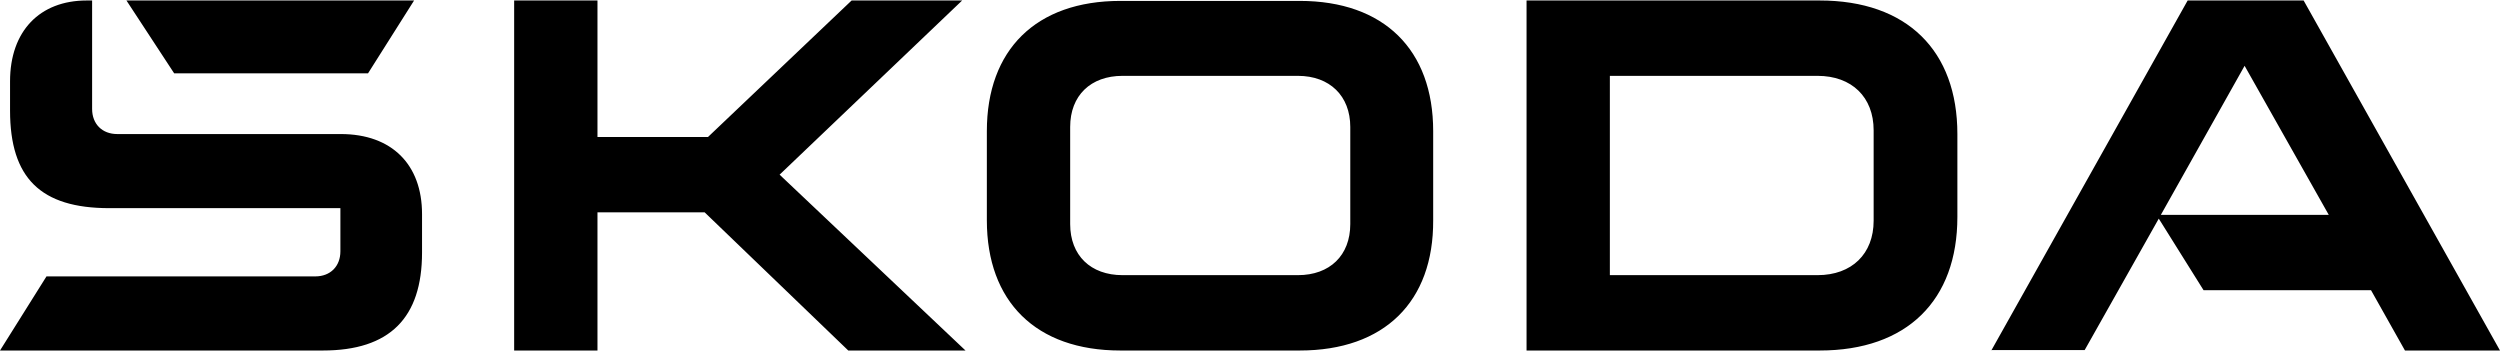<svg xmlns="http://www.w3.org/2000/svg" xmlns:xlink="http://www.w3.org/1999/xlink" xmlns:serif="http://www.serif.com/" width="100%" height="100%" viewBox="0 0 2500 351" xml:space="preserve" style="fill-rule:evenodd;clip-rule:evenodd;stroke-linejoin:round;stroke-miterlimit:2;">    <path d="M0,350.513L46.475,276.404L315.274,276.404C330.347,276.404 340.395,266.356 340.395,251.283L340.395,208.158L109.278,208.158C40.613,208.158 10.049,178.012 10.049,110.603L10.049,81.295C10.049,31.052 39.776,0.487 86.669,0.487L92.112,0.487L92.112,108.928C92.112,124.001 102.16,134.05 117.233,134.05L340.814,134.05C391.894,134.05 422.04,164.614 422.04,214.02L422.04,252.539C422.04,317.855 389.801,350.513 322.81,350.513L0,350.513ZM1609.86,275.148L1817.54,275.148C1851.87,275.148 1873.64,253.795 1873.64,220.719L1873.64,130.281C1873.64,97.205 1851.87,75.852 1817.54,75.852L1609.86,75.852L1609.86,275.148ZM1526.55,350.513L1526.55,0.487L1819.63,0.487C1907.13,0.487 1957.38,50.73 1957.38,134.05L1957.38,216.95C1957.38,300.27 1907.13,350.513 1819.63,350.513L1526.55,350.513ZM1122.51,275.148L1297.94,275.148C1329.76,275.148 1350.28,255.47 1350.28,224.068L1350.28,126.932C1350.28,95.949 1329.76,75.852 1297.94,75.852L1122.51,75.852C1090.69,75.852 1070.17,95.53 1070.17,126.932L1070.17,224.068C1070.17,255.47 1090.69,275.148 1122.51,275.148ZM1299.62,350.513L1120.41,350.513C1035.84,350.513 986.853,301.526 986.853,220.3L986.853,131.119C986.853,49.893 1035.84,0.906 1120.41,0.906L1299.62,0.906C1384.19,0.906 1433.18,49.893 1433.18,131.119L1433.18,220.3C1433.6,301.526 1384.61,350.513 1299.62,350.513ZM1991.29,350.513L2187.66,0.487L2303.63,0.487L2500,350.513L2404.96,350.513L2371.04,290.221L2203.57,290.221L2158.77,218.625L2084.66,350.094L1991.29,350.094L1991.29,350.513ZM2160.86,214.857L2328.76,214.857L2244.6,65.803L2160.86,214.857ZM174.175,73.34L126.444,0.487L414.085,0.487L368.029,73.34L174.175,73.34ZM514.152,350.513L514.152,0.487L597.471,0.487L597.471,136.98L708.005,136.98L851.616,0.487L962.15,0.487L779.601,174.663L965.5,350.513L848.267,350.513L704.656,212.345L597.471,212.345L597.471,350.513L514.152,350.513Z" style="fill-rule:nonzero;"></path></svg>